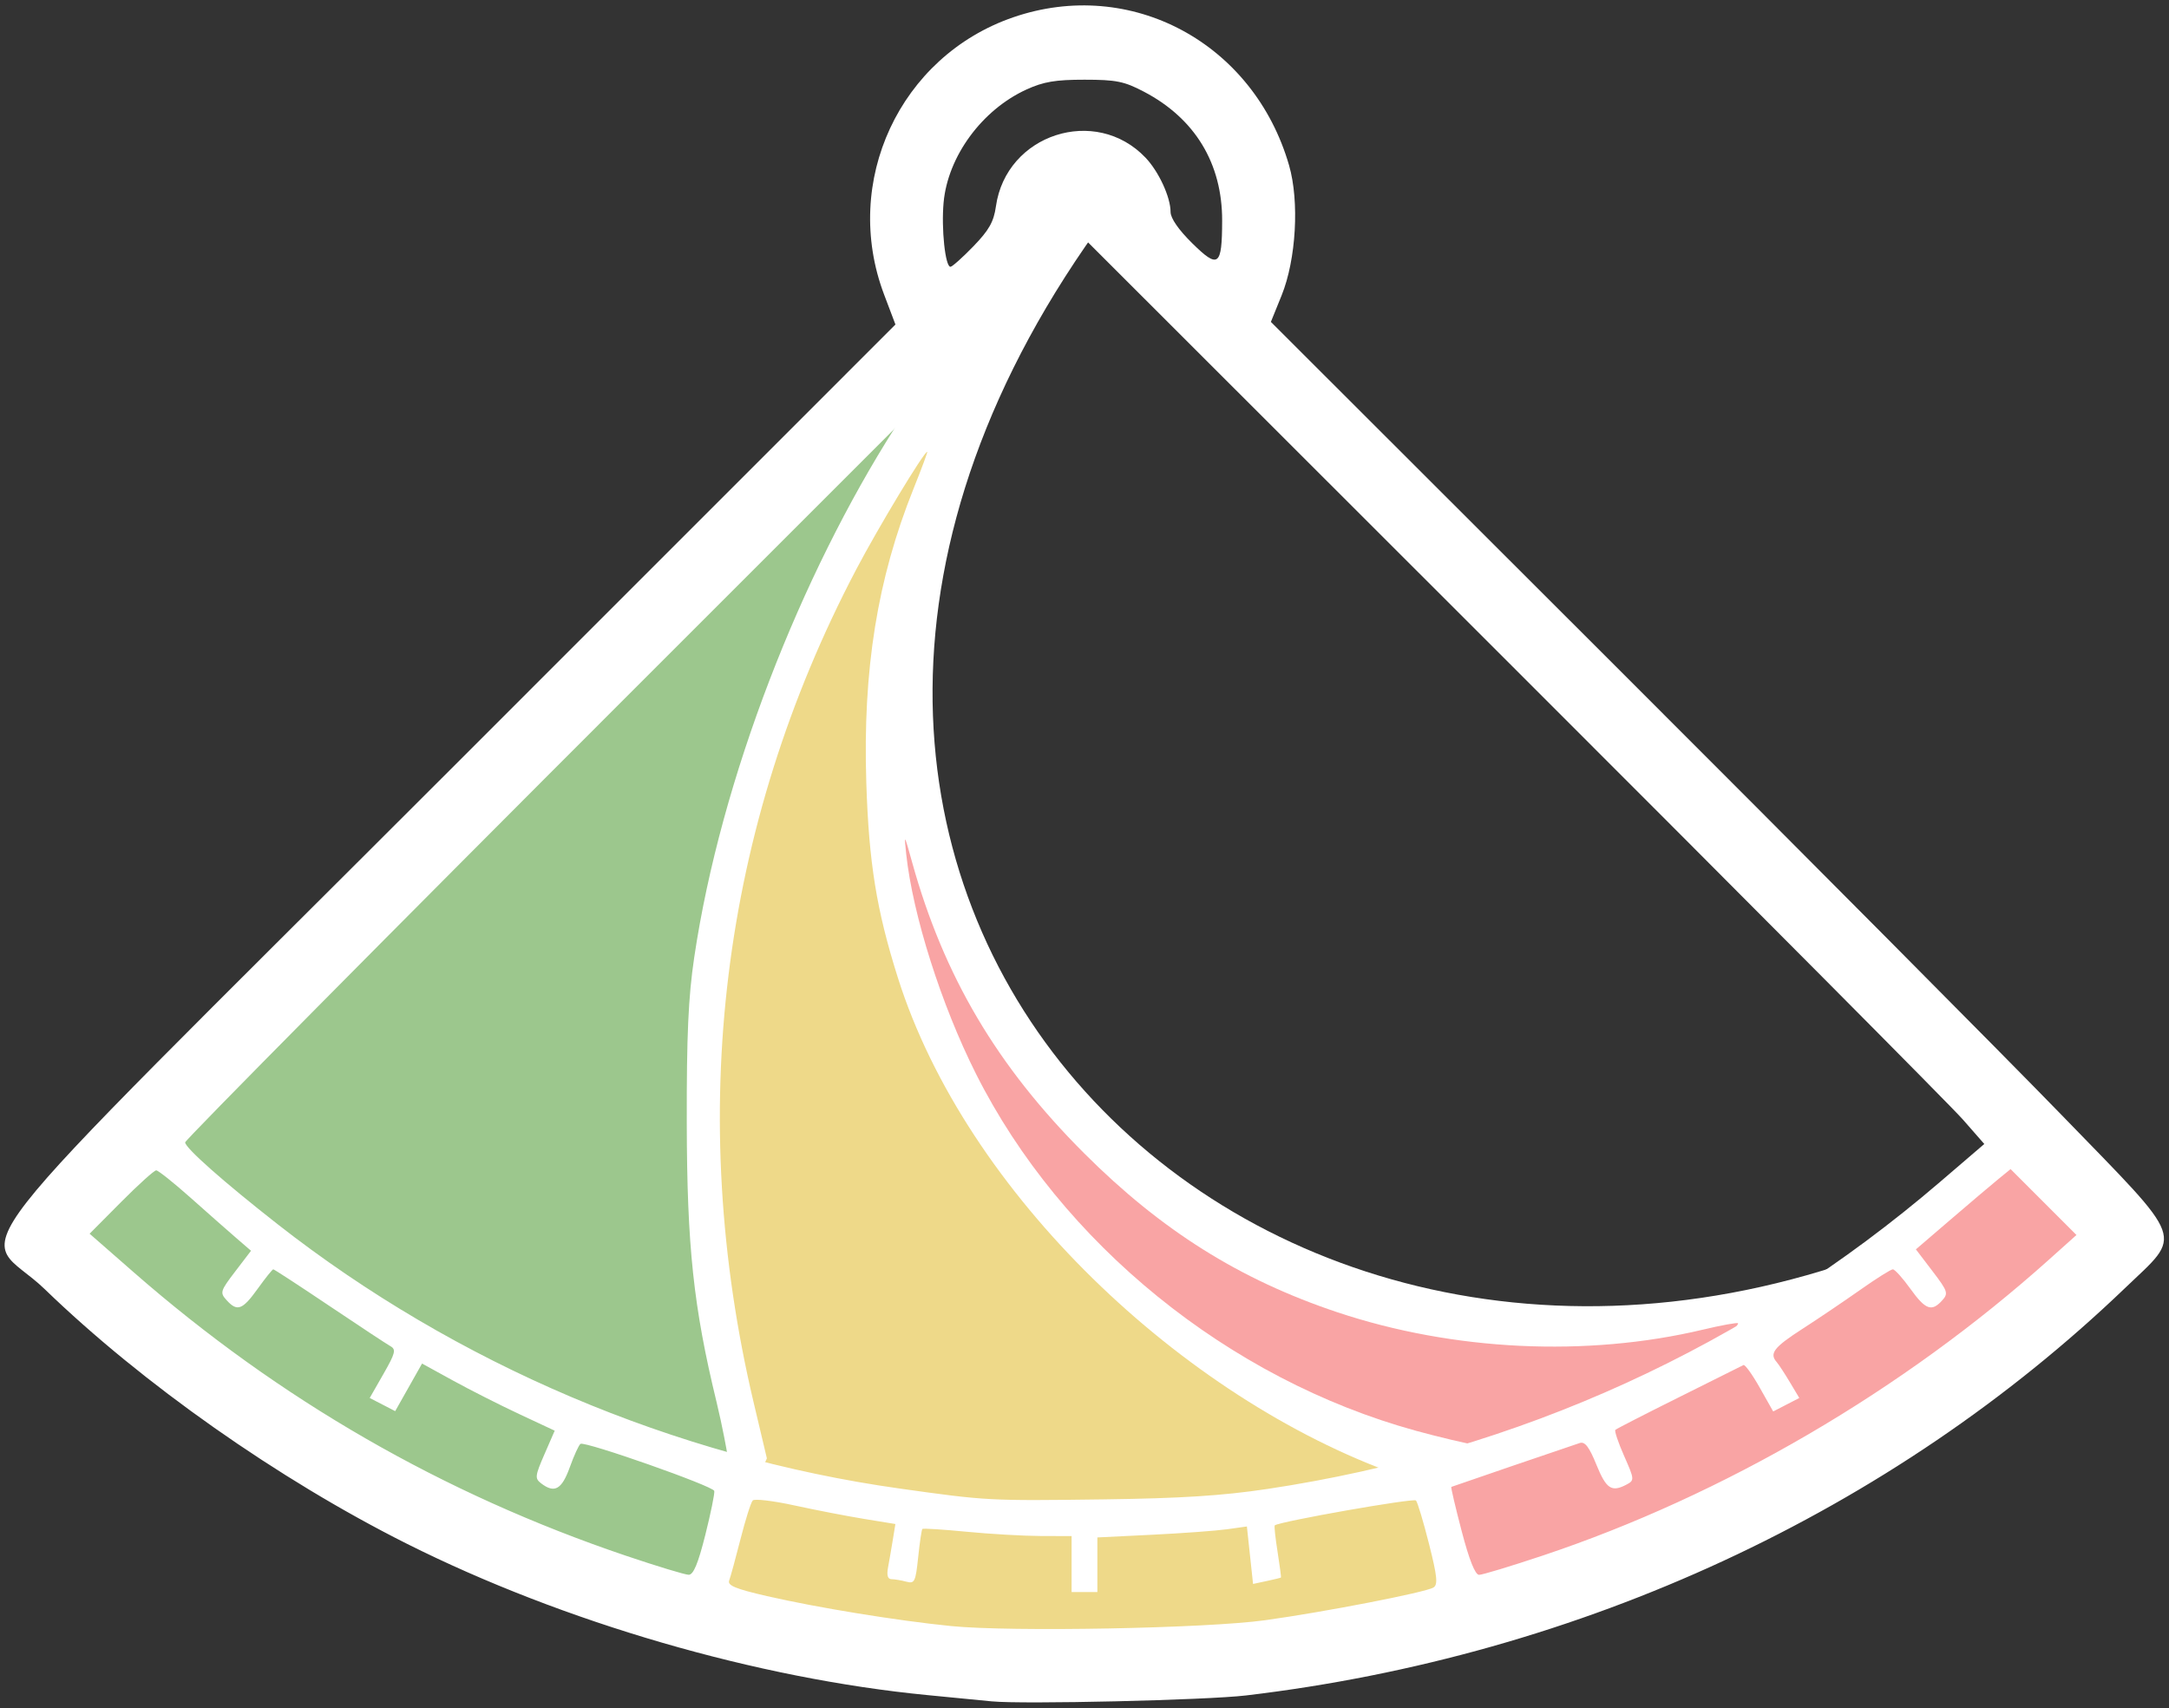 <?xml version="1.0" encoding="UTF-8" standalone="no"?>
<!-- Created with Inkscape (http://www.inkscape.org/) -->

<svg
   version="1.1"
   id="svg32"
   width="224"
   height="176.444"
   viewBox="0 0 224 176.444"
   sodipodi:docname="evals-logo-inverted-with-interior.svg"
   inkscape:version="1.2.2 (b0a8486, 2022-12-01)"
   xmlns:inkscape="http://www.inkscape.org/namespaces/inkscape"
   xmlns:sodipodi="http://sodipodi.sourceforge.net/DTD/sodipodi-0.dtd"
   xmlns="http://www.w3.org/2000/svg"
   xmlns:svg="http://www.w3.org/2000/svg">
  <rect x="0" y="0" width="224" height="176.444" fill="#333333" stroke="none"/>
  <defs
     id="defs36" />
  <sodipodi:namedview
     id="namedview34"
     pagecolor="#ffffff"
     bordercolor="#000000"
     borderopacity="0.25"
     inkscape:showpageshadow="2"
     inkscape:pageopacity="0.0"
     inkscape:pagecheckerboard="true"
     inkscape:deskcolor="#d1d1d1"
     showgrid="false"
     inkscape:zoom="2.78125"
     inkscape:cx="98.337079"
     inkscape:cy="99.05618"
     inkscape:window-width="1390"
     inkscape:window-height="997"
     inkscape:window-x="2650"
     inkscape:window-y="251"
     inkscape:window-maximized="0"
     inkscape:current-layer="layer1" />
  <g
     inkscape:groupmode="layer"
     id="layer1"
     inkscape:label="white curves">
    <path
       style="fill:#ffffff;fill-opacity:1"
       d="M 194.517,129.079 C 126.802,155.086 64.479,89.768 114.337,22.292 L 14.742,118.292 c 54.292,50.217 125.483,49.738 179.775,10.787 z"
       id="path4152"
       sodipodi:nodetypes="cccc" />
  </g>
  <g
     inkscape:groupmode="layer"
     inkscape:label="Image"
     id="g38"
     style="display:inline">
    <g
       id="g1005"
       style="display:inline">
      <path
         style="display:inline;fill:#eed989;stroke-width:0.444"
         d="m 103.111,169.398 c -8.999,-0.585 -27.019,-3.463 -28.091,-4.495 -0.172,-0.165 -0.802,-3.238 0.195,-5.447 l 4.449,-9.85 c 7.422,2.6 20.104,-0.629 35.97,0.437 15.52,1.044 29.707,-1.451 32.075,7.149 0.637,2.452 3.801,8.621 2.342,7.974 -15.49,2.538 -31.517,5.143 -46.94,4.233 z M 79.284,150.998 77.849,144.944 C 70.786,115.14 74.428,85.467 88.42,58.828 c 2.276,-4.333 6.999,-12.162 7.338,-12.162 0.064,0 -0.574,1.719 -1.417,3.82 -3.735,9.303 -5.245,18.691 -4.876,30.324 0.263,8.303 1.053,13.191 3.259,20.175 7.045,22.3 29.442,43.432 51.527,51.317"
         id="path1019"
         sodipodi:nodetypes="csscscccccssssscc"
         inkscape:label="yellow middle" />
      <path
         style="display:inline;fill:#f9a4a4;stroke-width:0.444"
         d="m 150.521,161.954 c -2.234,-2.481 -2.238,-8.483 -1.982,-8.739 21.508,-11.693 43.656,-19.485 59.354,-33.475 2.228,2.228 5.728,5.855 7.956,8.083 -18.047,14.863 -40.874,29.767 -60.097,35.26 l -3.386,0.92 z m -4.298,-14.169 c -19.332,-5.317 -36.623,-19.349 -45.43,-36.866 -3.587,-7.134 -6.522,-16.379 -7.205,-22.696 -0.232,-2.144 -0.211,-2.114 0.604,0.821 3.27,11.784 8.774,21.097 17.78,30.088 7.974,7.961 16.05,13.035 26.1,16.399 11.974,4.008 25.794,4.669 37.803,1.808 1.901,-0.453 3.53,-0.749 3.621,-0.658 0.091,0.091 -1.855,2.98 -6.346,5.177 -8.172,3.999 -18.851,7.441 -20.744,7.38 -0.554,-0.018 -4.105,-0.882 -6.183,-1.453 z"
         id="path1017"
         inkscape:label="pink right"
         sodipodi:nodetypes="scccccssssssssssss" />
      <path
         style="display:inline;fill:#9cc78d;stroke-width:0.444"
         d="M 62.395,161.591 C 43.284,155.11 19.36,150.962 11.71,132.289 l -3.614,-5.23 3.841,-4.042 3.751,-3.323 c 40.296,9.942 34.59,24.681 59.11,34.051 1.47,-0.867 -2.22,10.011 -2.433,10.237 -0.051,0.055 -6.367,-1.17 -9.969,-2.391 z M 18.634,117.91 54.812,79.805 C 85.066,47.941 94.103,41.548 92.425,44.182 82.735,59.398 74.45,80.347 71.695,98.889 71.083,103.01 70.908,106.898 70.925,116 c 0.024,12.738 0.693,19.012 3.073,28.806 0.613,2.521 1.114,5.307 1.114,5.413 -13.017,2.835 -61.21,-24.101 -56.478,-32.309 z"
         id="path1015"
         inkscape:label="green left"
         sodipodi:nodetypes="sscccccscssssscc" />
      <path
         style="display:inline;fill:#ffffff;fill-opacity:1;stroke-width:0.444"
         d="m 102.444,175.739 c -0.978,-0.096 -3.972,-0.388 -6.654,-0.648 C 78.21,173.386 58.174,167.561 42.023,159.459 28.764,152.808 14.706,142.924 4.621,133.161 -2.123,126.632 -7.458,133.47 46.46,79.543 L 92.475,33.52 91.304,30.426 C 86.894,18.772 92.926,5.817 104.639,1.787 c 12.145,-4.178 24.833,2.634 28.489,15.297 1.075,3.723 0.73,9.72 -0.772,13.429 l -1.108,2.736 35.52,35.486 c 19.536,19.517 40.305,40.419 46.154,46.449 12.965,13.366 12.514,12.132 6.528,17.872 -24.088,23.097 -56.203,37.98 -90.782,42.071 -4.096,0.485 -23.026,0.925 -26.222,0.61 z m 28.222,-8.385 c 6.159,-0.852 16.557,-2.874 17.372,-3.378 0.475,-0.294 0.389,-1.149 -0.458,-4.503 -0.575,-2.277 -1.18,-4.295 -1.347,-4.485 -0.238,-0.272 -14.086,2.168 -14.584,2.57 -0.07,0.056 0.06,1.278 0.288,2.716 0.228,1.438 0.385,2.641 0.349,2.673 -0.036,0.033 -0.698,0.195 -1.472,0.36 l -1.406,0.301 -0.318,-2.968 -0.318,-2.968 -2.054,0.288 c -1.13,0.158 -4.604,0.413 -7.72,0.566 l -5.667,0.278 v 2.82 2.82 H 112 110.667 v -2.889 -2.889 l -3.222,-0.011 c -1.772,-0.006 -5.207,-0.204 -7.634,-0.44 -2.426,-0.236 -4.476,-0.365 -4.555,-0.286 -0.079,0.079 -0.274,1.392 -0.433,2.919 -0.266,2.544 -0.368,2.755 -1.223,2.526 -0.513,-0.138 -1.199,-0.253 -1.524,-0.257 -0.403,-0.004 -0.518,-0.395 -0.363,-1.228 0.125,-0.672 0.347,-1.953 0.492,-2.847 l 0.264,-1.624 -3.234,-0.528 c -1.779,-0.29 -5.017,-0.917 -7.195,-1.393 -2.178,-0.475 -4.114,-0.707 -4.301,-0.514 -0.187,0.193 -0.755,1.985 -1.262,3.982 -0.507,1.997 -1.035,3.926 -1.173,4.287 -0.196,0.512 0.654,0.864 3.889,1.609 5.157,1.188 13.478,2.543 19.03,3.098 6.192,0.619 26.31,0.244 32.444,-0.605 z m -57.829,-8.798 c 0.568,-2.261 0.986,-4.311 0.929,-4.556 -0.117,-0.502 -13.339,-5.153 -13.814,-4.86 -0.169,0.104 -0.666,1.19 -1.106,2.413 -0.828,2.303 -1.577,2.725 -2.958,1.668 -0.665,-0.509 -0.637,-0.762 0.336,-3 l 1.063,-2.444 -3.644,-1.705 c -2.004,-0.938 -5.086,-2.497 -6.85,-3.467 l -3.206,-1.762 -1.387,2.458 -1.387,2.458 -1.316,-0.68 -1.316,-0.68 1.419,-2.48 c 1.226,-2.142 1.324,-2.532 0.726,-2.867 -0.381,-0.213 -3.222,-2.088 -6.314,-4.165 -3.091,-2.078 -5.697,-3.777 -5.789,-3.777 -0.092,0 -0.814,0.9 -1.604,2 -1.582,2.203 -2.119,2.4 -3.222,1.182 -0.698,-0.772 -0.647,-0.941 0.894,-2.959 l 1.634,-2.14 -1.518,-1.31 c -0.835,-0.72 -2.954,-2.589 -4.709,-4.152 -1.755,-1.563 -3.36,-2.843 -3.567,-2.843 -0.207,0 -1.838,1.472 -3.626,3.272 l -3.25,3.272 4.516,3.951 c 15.069,13.183 31.991,22.931 50.895,29.32 3.178,1.074 6.084,1.955 6.458,1.958 0.489,0.004 0.971,-1.151 1.713,-4.105 z m 86.481,2.124 c 18.709,-6.251 37.223,-17.075 52.279,-30.564 l 2.847,-2.551 -3.402,-3.403 -3.402,-3.403 -1.303,1.065 c -0.717,0.586 -2.917,2.451 -4.89,4.145 l -3.587,3.08 1.712,2.246 c 1.588,2.082 1.661,2.303 1.001,3.031 -1.086,1.2 -1.723,0.964 -3.288,-1.214 -0.79,-1.1 -1.602,-2 -1.804,-2 -0.202,0 -1.718,0.954 -3.369,2.119 -1.651,1.165 -4.352,2.989 -6.002,4.052 -2.908,1.874 -3.408,2.523 -2.627,3.407 0.205,0.232 0.815,1.162 1.355,2.066 l 0.982,1.644 -1.348,0.697 -1.348,0.697 -1.395,-2.471 c -0.767,-1.359 -1.521,-2.405 -1.675,-2.323 -0.154,0.081 -3.15,1.576 -6.657,3.323 -3.508,1.746 -6.466,3.264 -6.574,3.372 -0.108,0.108 0.3,1.321 0.907,2.695 1.065,2.407 1.074,2.514 0.27,2.944 -1.556,0.833 -2.113,0.471 -3.129,-2.033 -0.749,-1.845 -1.188,-2.42 -1.718,-2.25 -0.839,0.27 -13.104,4.462 -13.27,4.536 -0.062,0.028 0.419,2.082 1.07,4.566 0.781,2.982 1.393,4.516 1.799,4.516 0.339,0 3.292,-0.894 6.563,-1.987 z m -28.43,-6.882 c 25.968,-3.898 49.627,-14.699 69.463,-31.711 l 4.574,-3.923 -2.213,-2.526 C 201.497,114.248 180.588,93.211 156.25,68.89 L 112,24.668 65.556,71.111 C 40.011,96.655 19.116,117.754 19.121,117.999 c 0.013,0.579 3.966,4.078 9.545,8.449 18.436,14.445 40.995,24.036 64.222,27.302 9.038,1.271 9.228,1.281 21.111,1.123 7.97,-0.106 12.239,-0.378 16.889,-1.076 z M 100.523,25.444 c 1.615,-1.668 2.105,-2.534 2.329,-4.126 1.053,-7.458 10.293,-10.462 15.457,-5.025 1.364,1.436 2.579,4.073 2.579,5.598 0,0.65 0.827,1.846 2.239,3.236 2.706,2.666 3.078,2.385 3.088,-2.333 C 126.228,16.881 123.412,12.236 118.14,9.473 116.096,8.401 115.269,8.234 112,8.233 c -2.995,-0.002 -4.238,0.209 -6,1.015 -4.597,2.103 -8.12,6.914 -8.552,11.678 -0.246,2.708 0.172,6.63 0.707,6.63 0.178,0 1.243,-0.95 2.368,-2.111 z"
         id="path1007"
         inkscape:label="outline" />
    </g>
  </g>
</svg>
